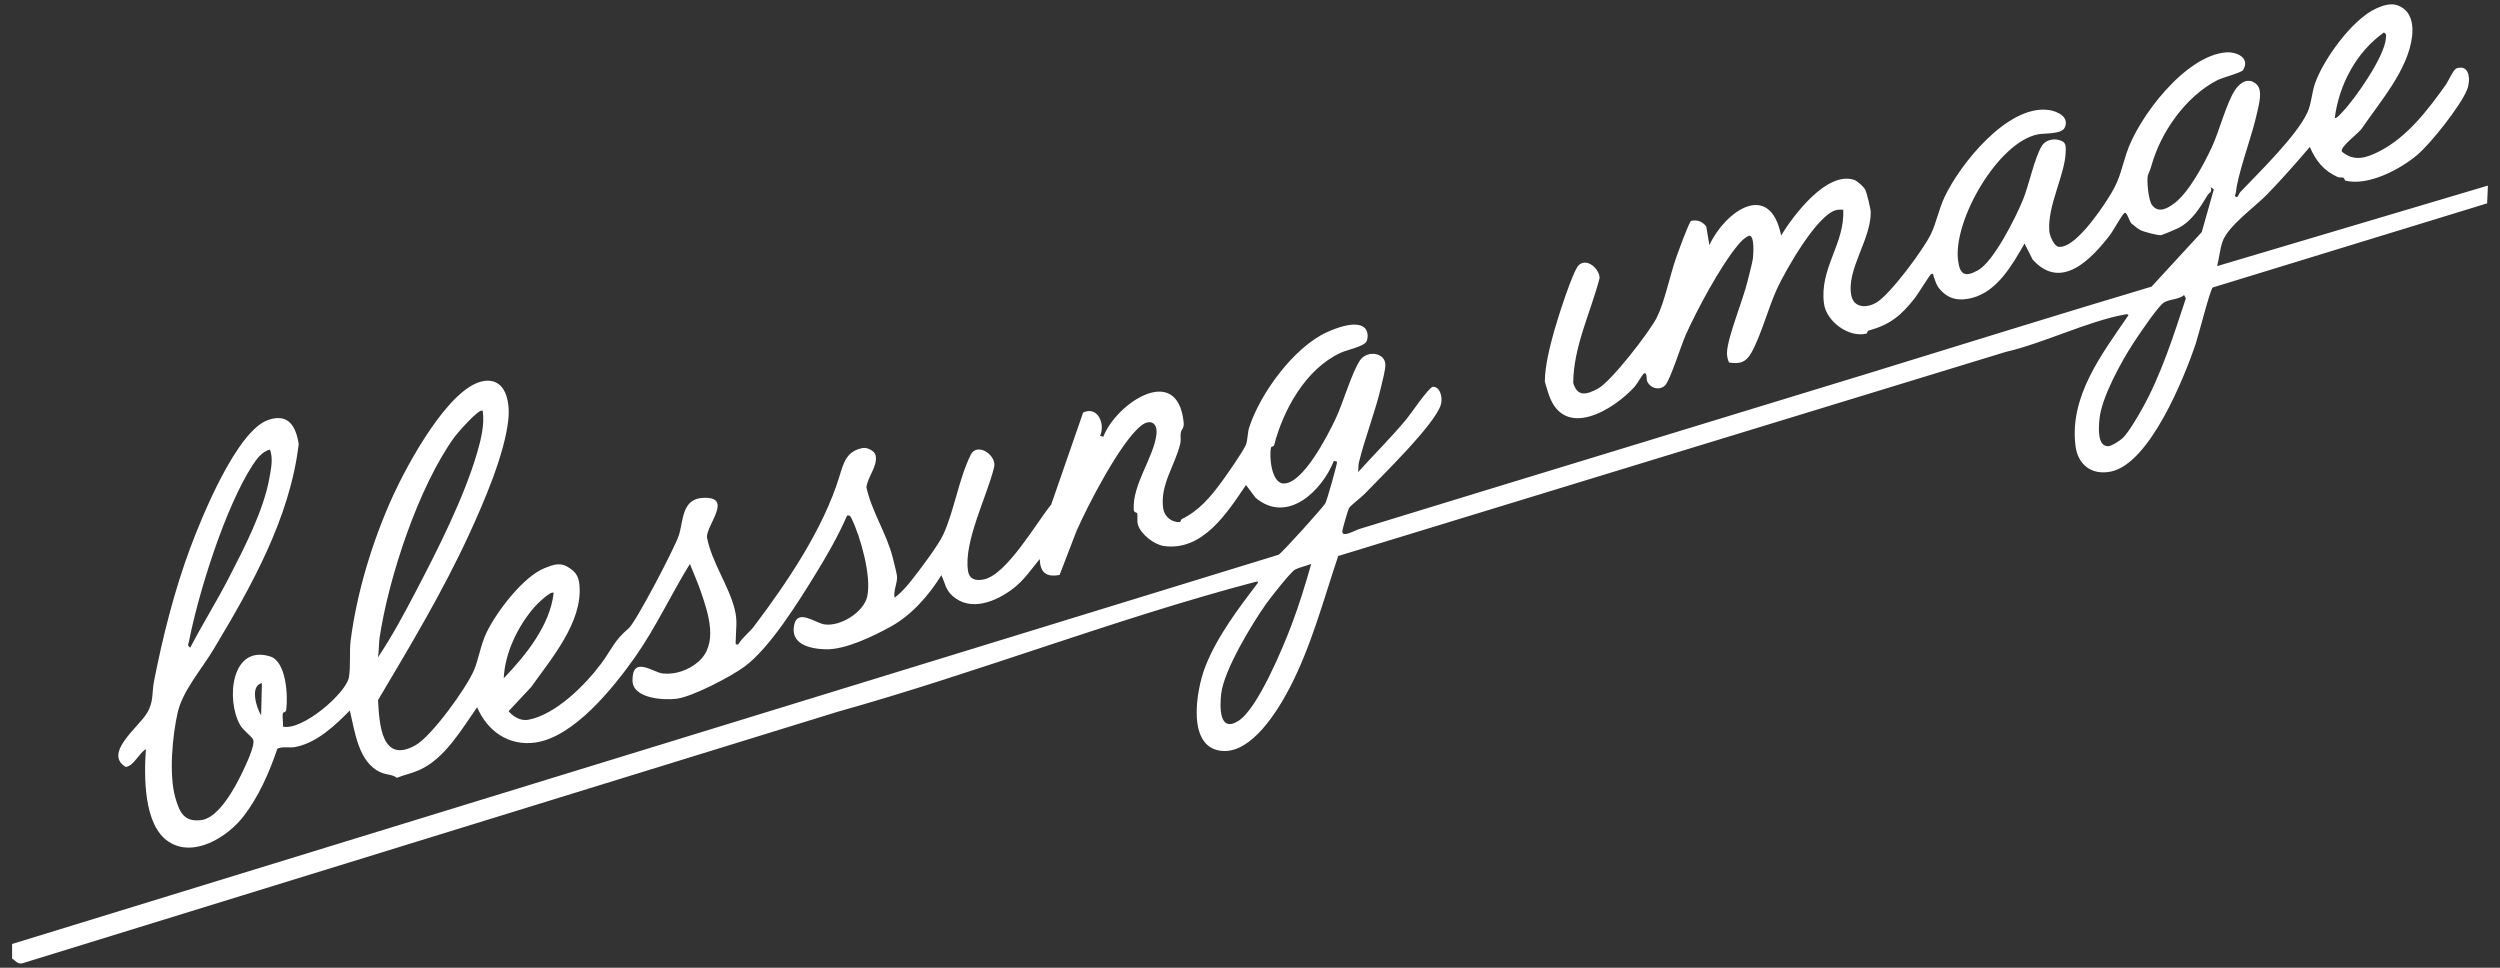 <svg xmlns="http://www.w3.org/2000/svg" id="_&#x5716;&#x5C64;_1" data-name="&#x5716;&#x5C64;_1" viewBox="0 0 1550 600"><rect x="0" y="0" width="1550" height="600" fill="#333333" stroke="none"/><defs><style>      .st0 {        fill: #fff;      }    </style></defs><path class="st0" d="M7.5,585.27l785.23-241.33c1.93-.96,27.88-29.66,29.03-31.98,1.08-2.19,7.33-24.17,7.23-25.73l-1.99-.51c-7.29,18.56-28.84,39.45-48.48,22.95l-5.99-7.98c-11.64,17.13-26.78,41.19-50.89,37.85-5.99-.83-14.21-7.23-16.02-12.95-.92-2.9-.08-5-.57-7.26-.17-.8-1.96-.31-2.1-2.14-1.17-15.54,12.67-33.06,14.06-47.08.74-7.5-4.33-9.37-9.66-5.08-12.81,10.3-32.98,49.38-39.99,65.38l-10.4,27.05c-8.36,1.59-12.02-1.53-12.35-9.84-5.35,6.54-9.8,13.22-16.58,18.38-10.34,7.87-26.11,14.53-37.36,4.55-4.55-4.03-4.58-7.8-7.02-12.93-7.62,12.35-18.39,24.7-31.16,31.75-10.95,6.05-28.45,14.61-40.84,14.2-9.69-.32-21.93-3.24-19.22-15.31,2.23-9.91,13.02-1.01,18.73-.13,9.75,1.49,24.49-7.5,26.57-17.5,2.6-12.49-4.13-36.67-9.8-48.23-.67-1.36-1.03-2.07-2.74-1.75-5.54,12.8-12.8,25.33-20.17,37.27-10.53,17.04-27.75,44.81-43.47,56.42-8.32,6.14-32.2,18.63-42.06,19.89-8.13,1.04-27.14-.14-27.33-11.2-.27-15.82,12.73-5.2,18.56-4.49,7.8.95,16.15-2.06,22.02-7.05,12.91-10.99,6.49-29.99,1.79-43.69-1.95-5.7-4.57-11.53-6.79-17.16-11.63,18.82-21.35,39.83-34.05,57.82-13.32,18.86-37.92,49.68-61.95,52.94-16.5,2.23-29.58-7.16-35.92-21.89-9.72,13.75-19.93,31.82-35.94,38.96-4.63,2.07-9.21,2.9-13.82,4.77-2.99-2.22-6.1-1.71-9.74-3.26-14.22-6.05-16.25-25.54-19.44-38.48-9.12,9.36-20.82,20.37-34.22,22.72-3.13.55-8.97-.63-10.78,1.21-4.92,14.56-11.54,29.64-21.04,41.88-9.79,12.6-30.72,25.81-46.34,15.52s-15.21-40.85-14.04-57.37c-4.19,2.37-7.58,10.58-12.56,11.03-13.74-8.37,7.59-24.33,13.02-33.04,4.56-7.31,3.1-12.62,4.62-20.34,5.42-27.56,12.54-55.86,22.43-82.44,7.05-18.95,28.87-72.65,48.34-79.31,12.7-4.34,17.14,4.18,18.9,14.87-5.42,45.92-29.47,88.56-52.97,127.63-7.37,12.25-19.03,25.53-22.07,38.86-3.25,14.27-5.56,38.57-1.45,52.91,2.63,9.19,5.55,15.26,16.26,13.8,10.83-1.48,20.96-20.54,25.29-29.64,1.87-3.93,8.21-16.92,6.65-20.3-.95-2.06-6.01-5.44-8.04-8.99-8.85-15.46-5.64-50,18.57-42.52,10.13,3.13,11.14,24.52,10.02,33.07-.24,1.85-1.87,1.31-2.06,2.12-.55,2.37.31,5.74-.03,8.31,11.91,2.83,39.14-20.6,40.93-30.5,1.2-6.59.22-16.15,1.09-22.87,3.89-30.05,13.57-61.87,26.22-89.63,8.47-18.57,34.96-68.37,56.66-71.28,13.63-1.83,15.99,13.5,14.89,23.94-2.26,21.4-15.05,50.99-24.13,70.76-16.36,35.64-36.69,69.48-56.65,103.15.76,14.86,2.17,39.7,23.1,28.08,10.17-5.64,31.72-35.6,36.36-46.55,2.99-7.06,4.08-15.58,7.73-23.23,6.08-12.75,22.69-34.7,35.89-40.03,6.36-2.57,10.4-3.95,16.28.31,3.89,2.82,5.16,5.68,5.54,10.43,1.88,22.87-17.6,45.46-30,62.96l-13.97,14.94c2.98,3.43,7.51,6.18,12.22,5.31,16.9-3.15,35.2-21.42,45.15-34.79,6.84-9.19,7.95-14.23,17.07-21.88,4.46-3.75,28.84-50.43,31.15-57.75,2.84-9.01,1.74-22.46,14.84-23.16,19.35-1.04,2.09,16.89,2.57,24.51,3.03,15.59,13.44,29.6,17.2,44.59,1.89,7.55.68,12.17.65,19.25,0,1.51-.64,2.93,1.52,2.51,2.53-4.23,6.97-7.48,9.81-11.23,20.54-27.19,42.97-60.39,52.91-92.86,2.63-8.58,4.39-15.67,14.33-17.66,2.89-.58,7.63,1.74,8.18,4.66,1.25,6.7-4.93,13.03-5.76,19.67,3.38,15.29,12.55,28.56,16.35,43.65.6,2.38,2.45,9.63,2.64,11.43.41,4.05-2.43,9.18-1.5,13.39,3.93-2.97,7.44-6.94,10.46-10.75,5-6.31,16.43-21.43,19.58-28.14,6.89-14.7,9.62-34.48,17.16-49.7,4.13-8.33,16.93.67,14.33,8.29-4.33,17.66-18.87,45.82-15.99,63.77.87,5.39,5.18,6.22,10,5.13,14.22-3.21,32.35-35.11,41.55-46.36l19.81-57.08c8.94-4.14,13.84,6.84,10.51,14.49l2,.51c7.77-20.38,45.71-46.24,49.78-9.19.46,4.21-1.27,4.14-1.75,6.75-.39,2.12.25,4.31-.31,6.68-3.2,13.51-12.68,25.63-10.63,40.12.72,5.11,5.07,8.83,10.31,8.59.57-.03.56-1.53,1.36-1.92,10.64-5.24,17.6-13.55,24.65-23.11,2.94-3.99,13.65-19.35,15-22.95,1.18-3.13.94-7.42,2.08-10.9,6.9-21.04,27.62-49.47,48.06-58.82,5.77-2.64,17.36-7.13,22.93-3.18,2.54,1.8,2.98,6.09,1.69,8.82-1.51,3.2-12.06,5.27-15.93,7.05-21.71,9.95-35.64,35.28-41.36,57.35-.21.82-1.73.73-1.9,1.44-1.26,5.3.18,21.81,7.54,22.26,12.11.74,27.71-30.1,32.26-39.58,4.72-9.82,10.25-29.15,15.29-36.64,4.53-6.73,15.78-4.88,15.8,2.68,0,3.24-1.73,9.63-2.53,13.12-3.68,15.99-10.02,31.59-13.89,47.47-.46,1.89-.16,4.04-.52,5.96,9.87-10.94,20.49-21.43,29.91-32.75,2.66-3.2,14.15-20.21,16.55-20.2,4.65.01,6.07,6.94,4.92,10.95-3.54,12.3-36.55,44.21-47.36,55.52-2.01,2.1-8.81,7.25-9.67,8.78-.58,1.02-4.14,13.41-4.14,14.39,0,4.15,7.75-.59,10.57-1.45,105.54-32.42,211.27-64.5,316.78-96.87,58.12-17.83,116.14-36.03,174.41-53.4l31.12-33.81,7.49-26.48-1.92-1.41c1.01,3.43-1.03,3.46-1.87,4.85-4.77,7.83-9.7,16.16-18.22,20.53-1.54.79-9.35,4.08-10.68,4.4-1.5.36-10.74-2.08-12.53-2.98s-3.66-2.46-5.21-3.78c-1.98-.73-3.16-7.85-4.95-7.02-1.29.6-7.05,11.15-8.89,13.54-11.58,15.02-30.34,35.13-48.05,15.37l-5.02-9.94c-7.49,12.96-16.69,29.48-32.28,33.65-7.93,2.12-14.61,1.19-20.17-5.23-2.54-2.93-2.66-4.83-3.93-8.08-.26-.66.03-2.2-1.58-1.37-.8.41-8.32,12.66-10.09,14.89-8.74,11.01-15.22,16.38-28.65,20.12-.84.23-.71,1.73-1.44,1.9-10.84,2.59-24.69-7.49-26.2-18.53-3-21.97,13.06-37.21,11.9-58.33-1.42-.04-2.87-.12-4.28.22-12.06,2.9-31.54,37.64-36.61,48.5-5.53,11.85-10.16,29.84-16.32,40.41-3.34,5.72-7.15,6.63-13.6,5.6-.9-1.97-1.33-4.18-1.24-6.36.41-9.53,10.16-32.99,12.79-44.22.86-3.68,2.83-10.72,3.24-13.73.34-2.47,1.19-14.61-2.3-14.31-2.95,1.23-5.08,3.57-7.06,5.95-10.86,13.09-25.2,39.84-32.28,55.62-2.67,5.96-9.65,28.12-12.73,31.2-3.49,3.5-9.5,1.86-11.27-2.8-.33-.87.15-6.34-2.25-4.22-.65.57-4.02,6.37-5.5,7.99-13.23,14.51-43.38,32.7-53.05,5.04-.41-1.17-2.54-8.01-2.53-8.49.1-9.77,3.02-21.08,5.6-30.52,1.87-6.84,11.65-37.94,15.43-41.49,4.98-4.68,12.84,2.11,12.92,8.04-5.65,21.6-16.12,42.29-16.36,64.91,2.62,8.99,8.31,7.29,15.19,3.69,8.3-4.34,32.37-35.57,36.68-44.23,4.87-9.79,8.1-26.08,11.94-36.99,1.02-2.88,8.11-22.56,9.31-22.86,3.72-.93,7.18.46,9.37,3.48l1.94,11.52c9.66-20.9,37.45-40.59,44.48-5.99,7.67-12.55,28.42-40.21,45.43-34.4,1.79.61,5.96,4.36,6.81,6.17s3.29,11.7,3.32,13.75c.24,16.95-15.33,35.91-12.01,51.86,1.64,7.88,10.05,7.69,15.87,4.02,8.67-5.46,29.08-33.01,33.52-42.39,3.28-6.92,4.83-15.2,8.31-22.65,9.61-20.54,39.15-57.48,64.56-54.15,5.39.71,13.05,4.23,10.06,10.87-1.96,4.35-12.35,3.38-16.74,4.26-24.86,4.99-52.48,53.54-49.46,77.89,1.11,8.96,4.04,11.01,12.38,6.38,9.72-5.4,23.38-32.71,27.83-43.57,3.73-9.09,7.11-25.73,11.62-33.33,2.72-4.58,9.19-5.43,13.46-2.69,1.71,1.38,1.51,3.57,1.49,5.57-.15,14.52-11.56,33.87-10.16,49.93.23,2.6,2.84,9.05,5.64,9.49,9.71,1.54,25.53-21.77,30.45-29.44,7.67-11.97,7.56-15.59,11.66-28.29,7.24-22.4,36.58-60.91,61.89-62.78,6.51-.48,15.13,3.46,10.44,10.99-1,1.61-12.75,4.62-15.95,6.27-19.58,10.09-35.03,32.11-40.85,53.06-.71,2.56-2.13,5.59-2.21,5.93-.78,3.26.39,15.37,2.48,18.25,4.02,5.55,9.66,2.31,13.99-.96,9.03-6.81,18.35-24.33,23.2-34.74,4.63-9.94,9.01-27.32,14.43-35.51,3.17-4.8,8.58-8.13,13.48-3.29,3.71,3.66,1.31,12.15.25,17.01-3.29,15.01-9.77,31.16-12.74,46.13-.39,1.96-.31,4.02-1.15,5.89,2.06,2.04,2.13-1.12,3.45-2.5,11.62-12.18,34.95-34.85,41.58-49.36,2.45-5.36,2.68-12.37,4.77-18.2,5.37-14.97,23.05-39.47,37.75-46.15,6.14-2.79,11.81-4.21,17.45.35,4.95,4.01,5.58,11.12,4.88,16.98-2.45,20.59-19.66,40.2-30.95,56.71-1.77,3.11-14.25,11.87-12.52,14.72,7.81,6.52,15.55,3.72,23.58-.44,17.22-8.92,30.05-25.96,40.91-41.22,1.44-2.02,4.56-9.44,6.72-10.1,8.26-2.5,8.6,7.79,6.33,13.38-4.12,10.16-22.45,33.25-30.82,40.34-10.56,8.95-30.26,19.41-44.48,16.01-.7-.17-.55-1.6-1.45-1.89-.98-.32-2.45.07-3.41-.37-8.69-3.92-13.55-10.01-17.31-18.67-8.53,10.02-17.33,19.99-26.49,29.45-7.52,7.76-24.19,19.44-27.65,29.29-1.53,4.35-2.12,10.53-3.32,15.15l167.88-49.92-.48,11.01-170.15,52.17c-1.58,1.26-8.92,30.1-10.54,34.9-7.19,21.34-28.62,74.38-52.62,79.23-11.95,2.41-20.49-4.22-21.94-16.15-3.74-30.81,16.58-56.93,32.86-80.78-.07-.93-1.68-.57-2.42-.43-23.02,4.26-50.33,17.81-73.73,23.19l-413.79,126.51c-9.35,27.81-16.8,56.49-30.53,82.57-7.25,13.77-22.91,39.11-40.66,38.33-23.33-1.02-16.89-37.76-11.24-52.25,7.37-18.89,20.6-36.14,32.73-52.17.16-.76-.93-.62-1.47-.48-86.49,22.75-172.81,56.44-259.15,80.57L13.87,597.24c-2.93.7-4.24-1.57-6.37-2.98v-8.99ZM1452.14,69.62c8.09-8.34,26.74-35.1,27.15-46.29.06-1.64.45-2.04-1.25-3.2-17.11,12.1-27.78,32.27-30.48,52.9.82.91,3.85-2.66,4.57-3.41ZM1316.3,271.4c3.69-3.77,8.99-12.9,11.72-17.75,11.89-21.2,19.63-45.67,27.22-68.69l-1.11-2.05c-3.65,3.22-10.12,2.31-13.52,5.44-4.03,3.72-14.34,18.86-17.79,24.16-7.6,11.67-20.07,34.12-21.2,47.72-.4,4.79-1.43,16.62,5.52,16.41,2.1-.06,7.65-3.7,9.16-5.24ZM234.36,407.54c8.61-12.85,16.27-27.11,23.49-40.92,13.52-25.85,29.84-58.04,37.96-85.88,2.39-8.19,4.71-17.53,3.48-25.97-1.85-2.35-16.07,14.19-17.41,16.04-22.36,30.85-40.81,86.85-46.49,124.3-.57,3.77-.37,8.5-1.04,12.43ZM167.39,278.73c-4.79,1.11-8.26,5.78-10.79,9.68-16.88,25.98-33.45,78.7-39.47,109.4-.34,1.72-1.28,2.29.81,3.73,7.58-14.52,16.3-28.51,23.83-43.08,9.57-18.53,21.8-42.04,25.34-62.55.99-5.72,2.31-11.49.28-17.18ZM812.97,349.63c-2.97,1.21-7.33,2.12-10,3.48s-15.34,17.56-17.94,21.23c-8.79,12.41-26.24,41.2-27.89,55.79-.92,8.15-1.38,24.52,10.78,16.75,11.84-7.56,27.47-45.28,32.74-59.15,4.72-12.41,8.68-25.34,12.31-38.11ZM343.28,367.6c-1.55-1.74-10.59,7.21-11.93,8.77-10.29,11.91-18.27,28.23-19.04,44.15,13.66-14.2,28.76-32.87,30.96-52.92ZM162.39,423.52c-7.52,1.59-3.55,15.2-.49,19.96l.49-19.96Z"></path></svg>